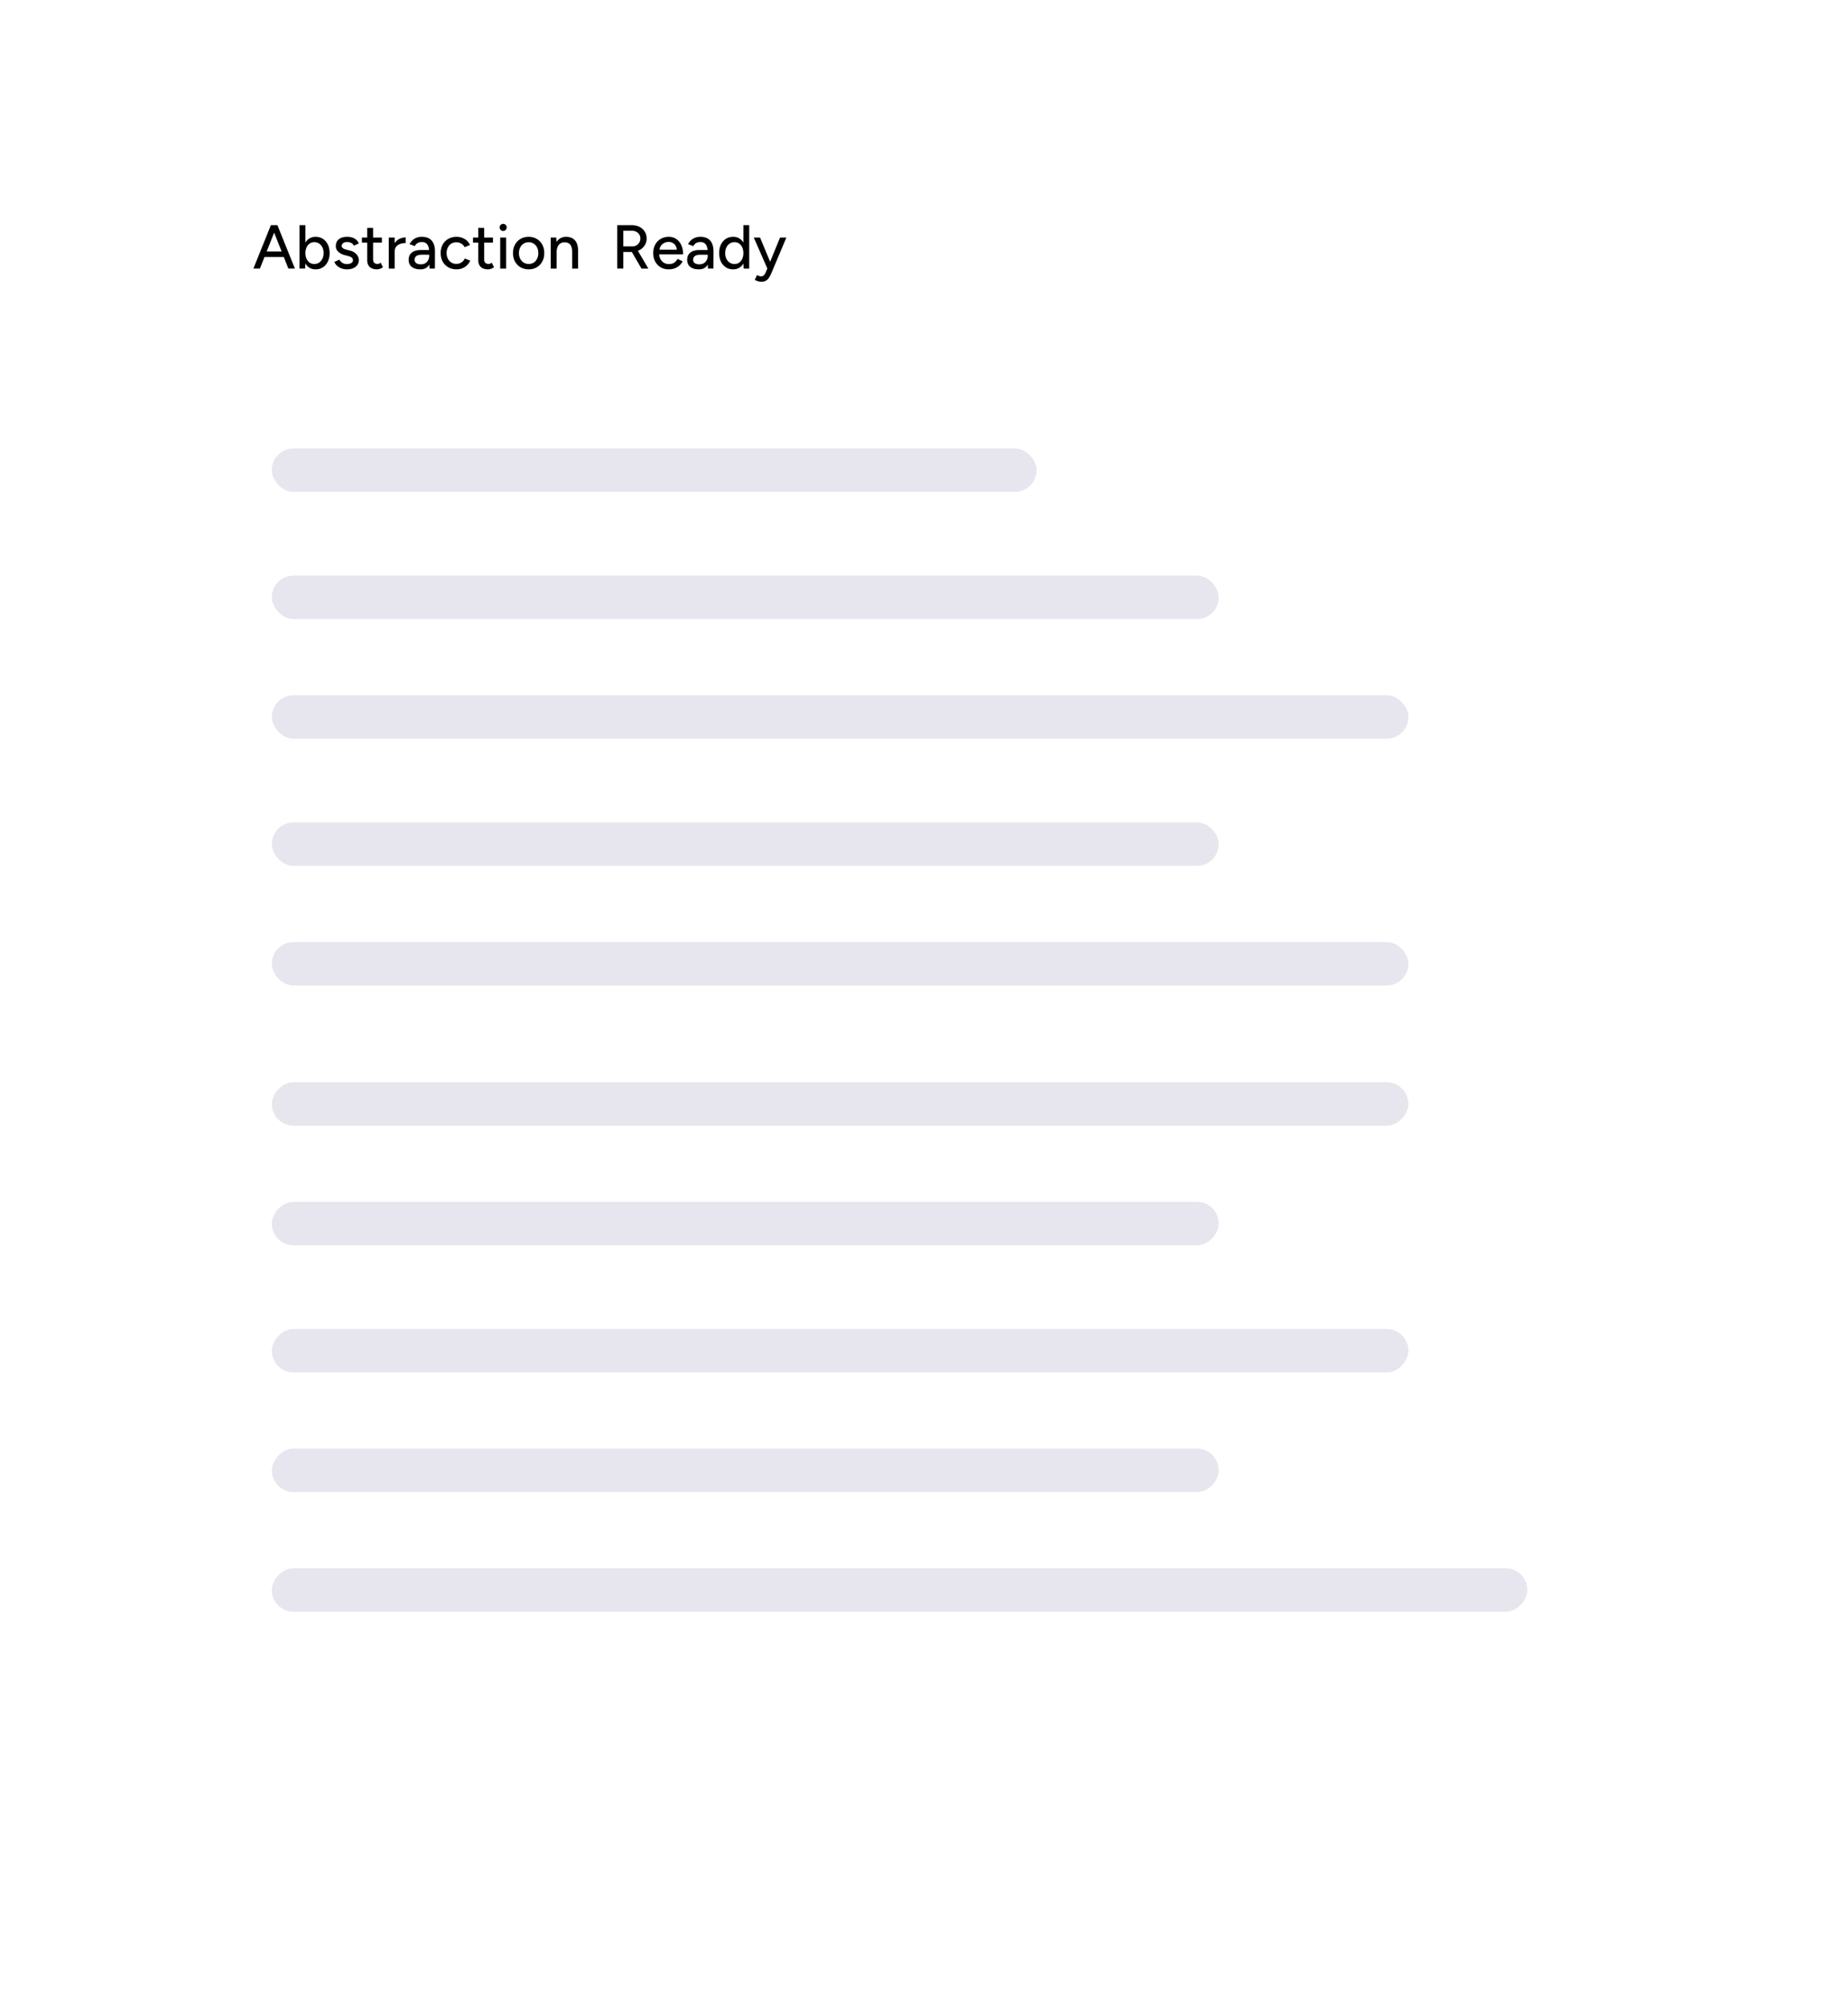 <svg xmlns="http://www.w3.org/2000/svg" width="417" height="453" fill="none"><g filter="url(#a)"><path fill="#fff" d="M36 405.983V42.513A6.514 6.514 0 0 1 42.514 36h148.661c3.815 0 7.374 1.922 9.467 5.112l13.673 20.843a11.32 11.32 0 0 0 9.466 5.112h145.762c6.253 0 11.322 5.068 11.322 11.32v327.596c0 6.253-5.069 11.321-11.322 11.321H47.322c-6.253 0-11.322-5.068-11.322-11.321Z"/></g><g fill="#07004F" opacity=".1"><rect width="213.669" height="9.807" x="61.333" y="129.861" rx="4.904"/><rect width="172.574" height="9.807" x="61.333" y="101.174" rx="4.904"/><rect width="256.473" height="9.807" x="61.333" y="156.852" rx="4.904"/><rect width="213.669" height="9.807" x="61.333" y="185.54" rx="4.904"/><rect width="256.473" height="9.807" x="61.333" y="212.531" rx="4.904"/></g><g fill="#07004F" opacity=".1"><rect width="283.316" height="9.807" rx="4.904" transform="matrix(1 0 0 -1 61.333 363.628)"/><rect width="213.669" height="9.807" rx="4.904" transform="matrix(1 0 0 -1 61.333 336.637)"/><rect width="256.473" height="9.807" rx="4.904" transform="matrix(1 0 0 -1 61.333 309.646)"/><rect width="213.669" height="9.807" rx="4.904" transform="matrix(1 0 0 -1 61.333 280.958)"/><rect width="256.473" height="9.807" rx="4.904" transform="matrix(1 0 0 -1 61.333 253.967)"/></g><path fill="#000" d="m65.074 60.598-3.878-9.8h1.4l3.948 9.8h-1.47Zm-7.896 0 3.948-9.8h1.4l-3.878 9.8h-1.47Zm1.862-2.618v-1.232h5.642v1.232H59.04Zm8.548 2.618v-9.8h1.33v8.498l-.07 1.302h-1.26Zm3.626.168c-.588 0-1.102-.154-1.54-.462-.43-.308-.761-.738-.994-1.288-.234-.551-.35-1.19-.35-1.918 0-.738.116-1.377.35-1.918.233-.551.564-.98.994-1.288.438-.308.952-.462 1.54-.462.625 0 1.176.154 1.652.462.476.308.844.737 1.106 1.288.27.541.406 1.18.406 1.918 0 .728-.136 1.367-.406 1.918-.262.55-.63.98-1.106 1.288-.476.308-1.027.462-1.652.462Zm-.322-1.204c.42 0 .788-.103 1.106-.308.317-.215.564-.504.742-.868.186-.374.28-.803.28-1.288 0-.486-.09-.91-.266-1.274a2.056 2.056 0 0 0-.742-.868 1.926 1.926 0 0 0-1.106-.322 1.77 1.77 0 0 0-1.036.322 2.037 2.037 0 0 0-.7.868 3.073 3.073 0 0 0-.252 1.274c0 .485.084.914.252 1.288.168.364.4.653.7.868.298.205.639.308 1.022.308Zm7.446 1.204a3.72 3.72 0 0 1-1.33-.224c-.383-.15-.71-.35-.98-.602a2.505 2.505 0 0 1-.588-.854l1.148-.504c.149.289.373.527.672.714.298.186.63.28.994.28.401 0 .732-.075.994-.224.261-.15.392-.36.392-.63a.732.732 0 0 0-.294-.616c-.196-.15-.481-.271-.854-.364l-.658-.168c-.654-.178-1.162-.444-1.526-.798-.355-.355-.532-.756-.532-1.204 0-.682.219-1.209.658-1.582.438-.374 1.087-.56 1.946-.56.42 0 .802.06 1.148.182.354.121.653.294.896.518.252.224.429.49.532.798l-1.12.504a1.125 1.125 0 0 0-.574-.616 2.046 2.046 0 0 0-.952-.21c-.374 0-.668.084-.882.252-.215.158-.322.382-.322.672 0 .158.088.312.266.462.186.14.457.256.812.35l.756.182c.457.112.835.284 1.134.518.298.224.522.48.672.77.149.28.224.574.224.882 0 .42-.117.788-.35 1.106a2.156 2.156 0 0 1-.938.714c-.392.168-.84.252-1.344.252Zm6.717 0c-.7 0-1.241-.178-1.624-.532-.382-.364-.574-.882-.574-1.554v-7.266h1.33v7.07c0 .345.084.611.252.798.178.177.43.266.756.266a.982.982 0 0 0 .308-.056c.112-.038.248-.112.406-.224l.504 1.036a3.066 3.066 0 0 1-.7.35 1.991 1.991 0 0 1-.658.112Zm-3.388-6.02v-1.148h4.508v1.148h-4.508Zm6.871 2.086c0-.756.145-1.372.434-1.848.29-.476.663-.831 1.12-1.064a3.13 3.13 0 0 1 1.442-.35v1.26a3.7 3.7 0 0 0-1.204.196 1.976 1.976 0 0 0-.924.616c-.233.28-.35.662-.35 1.148l-.518.042Zm-.812 3.766v-7h1.33v7h-1.33Zm9.18 0-.057-1.218v-2.436c0-.514-.06-.943-.182-1.288-.112-.346-.29-.607-.532-.784-.233-.178-.546-.266-.938-.266a1.94 1.94 0 0 0-.952.224c-.261.149-.48.382-.658.7l-1.176-.448a3.3 3.3 0 0 1 .63-.84 2.64 2.64 0 0 1 .91-.588c.355-.15.77-.224 1.246-.224.663 0 1.213.13 1.652.392.439.261.765.639.98 1.134.224.494.331 1.106.322 1.834l-.014 3.808h-1.232Zm-2.059.168c-.83 0-1.48-.187-1.946-.56-.457-.383-.686-.91-.686-1.582 0-.719.238-1.265.714-1.638.485-.383 1.157-.574 2.016-.574h1.946v1.05H95.31c-.644 0-1.097.102-1.358.308-.261.196-.392.471-.392.826 0 .326.121.583.364.77.252.177.597.266 1.036.266.383 0 .714-.08.994-.238.28-.168.5-.402.658-.7.159-.299.238-.64.238-1.022h.462c0 .952-.205 1.708-.616 2.268-.401.55-1.017.826-1.848.826Zm8.171 0c-.7 0-1.321-.154-1.862-.462a3.418 3.418 0 0 1-1.274-1.302c-.299-.551-.448-1.186-.448-1.904 0-.719.15-1.354.448-1.904a3.34 3.34 0 0 1 1.26-1.288c.541-.318 1.157-.476 1.848-.476.681 0 1.293.158 1.834.476.551.317.961.77 1.232 1.358l-1.204.504a1.954 1.954 0 0 0-.77-.812 2.163 2.163 0 0 0-1.134-.294c-.42 0-.793.102-1.12.308a2.115 2.115 0 0 0-.77.868c-.187.364-.28.784-.28 1.26s.093.896.28 1.26c.187.364.448.653.784.868.336.205.714.308 1.134.308.429 0 .812-.108 1.148-.322.336-.224.588-.523.756-.896l1.218.49a3.158 3.158 0 0 1-1.232 1.442c-.541.345-1.157.518-1.848.518Zm7.098 0c-.7 0-1.242-.178-1.624-.532-.383-.364-.574-.882-.574-1.554v-7.266h1.33v7.07c0 .345.084.611.252.798.177.177.429.266.756.266a.984.984 0 0 0 .308-.056c.112-.038.247-.112.406-.224l.504 1.036a3.072 3.072 0 0 1-.7.35 1.993 1.993 0 0 1-.658.112Zm-3.388-6.02v-1.148h4.508v1.148h-4.508Zm6.143 5.852v-7h1.33v7h-1.33Zm.672-8.484a.765.765 0 0 1-.56-.238.812.812 0 0 1-.238-.574c0-.224.079-.411.238-.56a.765.765 0 0 1 .56-.238c.224 0 .41.079.56.238a.74.74 0 0 1 .238.56c0 .214-.08.406-.238.574a.738.738 0 0 1-.56.238Zm5.771 8.652c-.7 0-1.316-.154-1.848-.462a3.447 3.447 0 0 1-1.26-1.302c-.299-.551-.448-1.186-.448-1.904 0-.719.149-1.354.448-1.904.299-.551.714-.98 1.246-1.288.532-.318 1.143-.476 1.834-.476.691 0 1.302.158 1.834.476.532.308.947.737 1.246 1.288.299.55.448 1.185.448 1.904 0 .718-.149 1.353-.448 1.904-.299.55-.714.984-1.246 1.302-.523.308-1.125.462-1.806.462Zm0-1.218c.42 0 .793-.103 1.12-.308a2.13 2.13 0 0 0 .756-.868c.187-.364.28-.789.28-1.274 0-.486-.093-.91-.28-1.274a2.006 2.006 0 0 0-.77-.854 2.061 2.061 0 0 0-1.134-.322c-.429 0-.807.107-1.134.322-.327.205-.583.49-.77.854-.187.364-.28.788-.28 1.274 0 .485.093.91.28 1.274.187.364.448.653.784.868a2.16 2.16 0 0 0 1.148.308Zm4.957 1.05v-7h1.246l.084 1.288v5.712h-1.33Zm4.844 0v-3.584h1.33v3.584h-1.33Zm0-3.584c0-.635-.074-1.116-.224-1.442-.14-.336-.34-.57-.602-.7a2.006 2.006 0 0 0-.882-.21c-.569 0-1.012.2-1.33.602-.317.401-.476.966-.476 1.694h-.574c0-.738.108-1.368.322-1.89.224-.532.537-.938.938-1.218.411-.28.896-.42 1.456-.42.551 0 1.027.112 1.428.336.411.224.724.574.938 1.05.224.466.336 1.082.336 1.848v.35h-1.33Zm10.162 3.584v-9.8h3.304c.653 0 1.227.13 1.722.392.504.252.896.606 1.176 1.064.289.448.434.97.434 1.568 0 .588-.154 1.11-.462 1.568a3.09 3.09 0 0 1-1.232 1.078c-.523.252-1.111.378-1.764.378h-1.806v3.752h-1.372Zm5.474 0-2.324-4.004 1.092-.728 2.786 4.732h-1.554Zm-4.102-5.012h2.058c.336 0 .634-.075.896-.224a1.82 1.82 0 0 0 .644-.63 1.69 1.69 0 0 0 .252-.91c0-.523-.182-.948-.546-1.274-.364-.327-.836-.49-1.414-.49h-1.89v3.528Zm10.232 5.18c-.682 0-1.284-.154-1.806-.462a3.37 3.37 0 0 1-1.232-1.302c-.299-.551-.448-1.186-.448-1.904 0-.719.149-1.354.448-1.904.298-.551.709-.98 1.232-1.288.532-.318 1.138-.476 1.82-.476.644 0 1.208.163 1.694.49.485.317.863.774 1.134 1.372.28.588.42 1.283.42 2.086h-5.656l.252-.21c0 .494.098.924.294 1.288a2.1 2.1 0 0 0 .798.84c.336.186.718.28 1.148.28.466 0 .854-.108 1.162-.322.317-.224.564-.504.742-.84l1.148.532a3.53 3.53 0 0 1-.728.966c-.299.27-.654.48-1.064.63a3.883 3.883 0 0 1-1.358.224Zm-2.058-4.228-.266-.21h4.424l-.252.21c0-.411-.084-.761-.252-1.05a1.663 1.663 0 0 0-.672-.672 1.87 1.87 0 0 0-.938-.238c-.336 0-.663.079-.98.238a1.997 1.997 0 0 0-.77.658c-.196.289-.294.644-.294 1.064Zm10.932 4.06-.056-1.218v-2.436c0-.514-.061-.943-.182-1.288-.112-.346-.29-.607-.532-.784-.234-.178-.546-.266-.938-.266a1.93 1.93 0 0 0-.952.224c-.262.149-.481.382-.658.7l-1.176-.448a3.3 3.3 0 0 1 .63-.84c.252-.252.555-.448.91-.588.354-.15.77-.224 1.246-.224.662 0 1.213.13 1.652.392.438.261.765.639.98 1.134.224.494.331 1.106.322 1.834l-.014 3.808h-1.232Zm-2.058.168c-.831 0-1.48-.187-1.946-.56-.458-.383-.686-.91-.686-1.582 0-.719.238-1.265.714-1.638.485-.383 1.157-.574 2.016-.574h1.946v1.05h-1.582c-.644 0-1.097.102-1.358.308-.262.196-.392.471-.392.826 0 .326.121.583.364.77.252.177.597.266 1.036.266.382 0 .714-.08.994-.238a1.77 1.77 0 0 0 .658-.7c.158-.299.238-.64.238-1.022h.462c0 .952-.206 1.708-.616 2.268-.402.55-1.018.826-1.848.826Zm10.102-.168-.056-1.302v-8.498h1.316v9.8h-1.26Zm-2.352.168c-.634 0-1.19-.154-1.666-.462a3.195 3.195 0 0 1-1.106-1.288c-.261-.551-.392-1.19-.392-1.918 0-.738.131-1.377.392-1.918.271-.551.64-.98 1.106-1.288.476-.308 1.032-.462 1.666-.462.588 0 1.097.154 1.526.462.439.308.775.737 1.008 1.288.234.541.35 1.18.35 1.918 0 .728-.116 1.367-.35 1.918-.233.55-.569.98-1.008 1.288-.429.308-.938.462-1.526.462Zm.308-1.204c.392 0 .738-.103 1.036-.308.299-.215.532-.504.7-.868a3.11 3.11 0 0 0 .252-1.288c0-.486-.084-.91-.252-1.274a2.034 2.034 0 0 0-.7-.868 1.749 1.749 0 0 0-1.05-.322c-.41 0-.774.107-1.092.322a2.062 2.062 0 0 0-.742.868c-.177.364-.266.788-.266 1.274 0 .485.089.914.266 1.288.187.364.439.653.756.868.318.205.682.308 1.092.308Zm6.005 4.004c-.205 0-.434-.038-.686-.112a5.944 5.944 0 0 1-.756-.294l.49-1.092c.205.093.383.163.532.21.159.046.285.07.378.07a.896.896 0 0 0 .588-.196 1.38 1.38 0 0 0 .406-.546l.812-1.918 2.492-6.09h1.428l-3.318 7.868a7.833 7.833 0 0 1-.56 1.12c-.196.317-.439.56-.728.728-.28.168-.639.252-1.078.252Zm1.4-2.968-3.066-7h1.414l2.534 6.076.406.924h-1.288Z"/><defs><filter id="a" width="415.624" height="452.064" x=".62" y=".62" color-interpolation-filters="sRGB" filterUnits="userSpaceOnUse"><feFlood flood-opacity="0" result="BackgroundImageFix"/><feColorMatrix in="SourceAlpha" result="hardAlpha" values="0 0 0 0 0 0 0 0 0 0 0 0 0 0 0 0 0 0 127 0"/><feOffset/><feGaussianBlur stdDeviation="17.69"/><feComposite in2="hardAlpha" operator="out"/><feColorMatrix values="0 0 0 0 0 0 0 0 0 0 0 0 0 0 0 0 0 0 0.06 0"/><feBlend in2="BackgroundImageFix" result="effect1_dropShadow_29_230"/><feBlend in="SourceGraphic" in2="effect1_dropShadow_29_230" result="shape"/></filter></defs></svg>